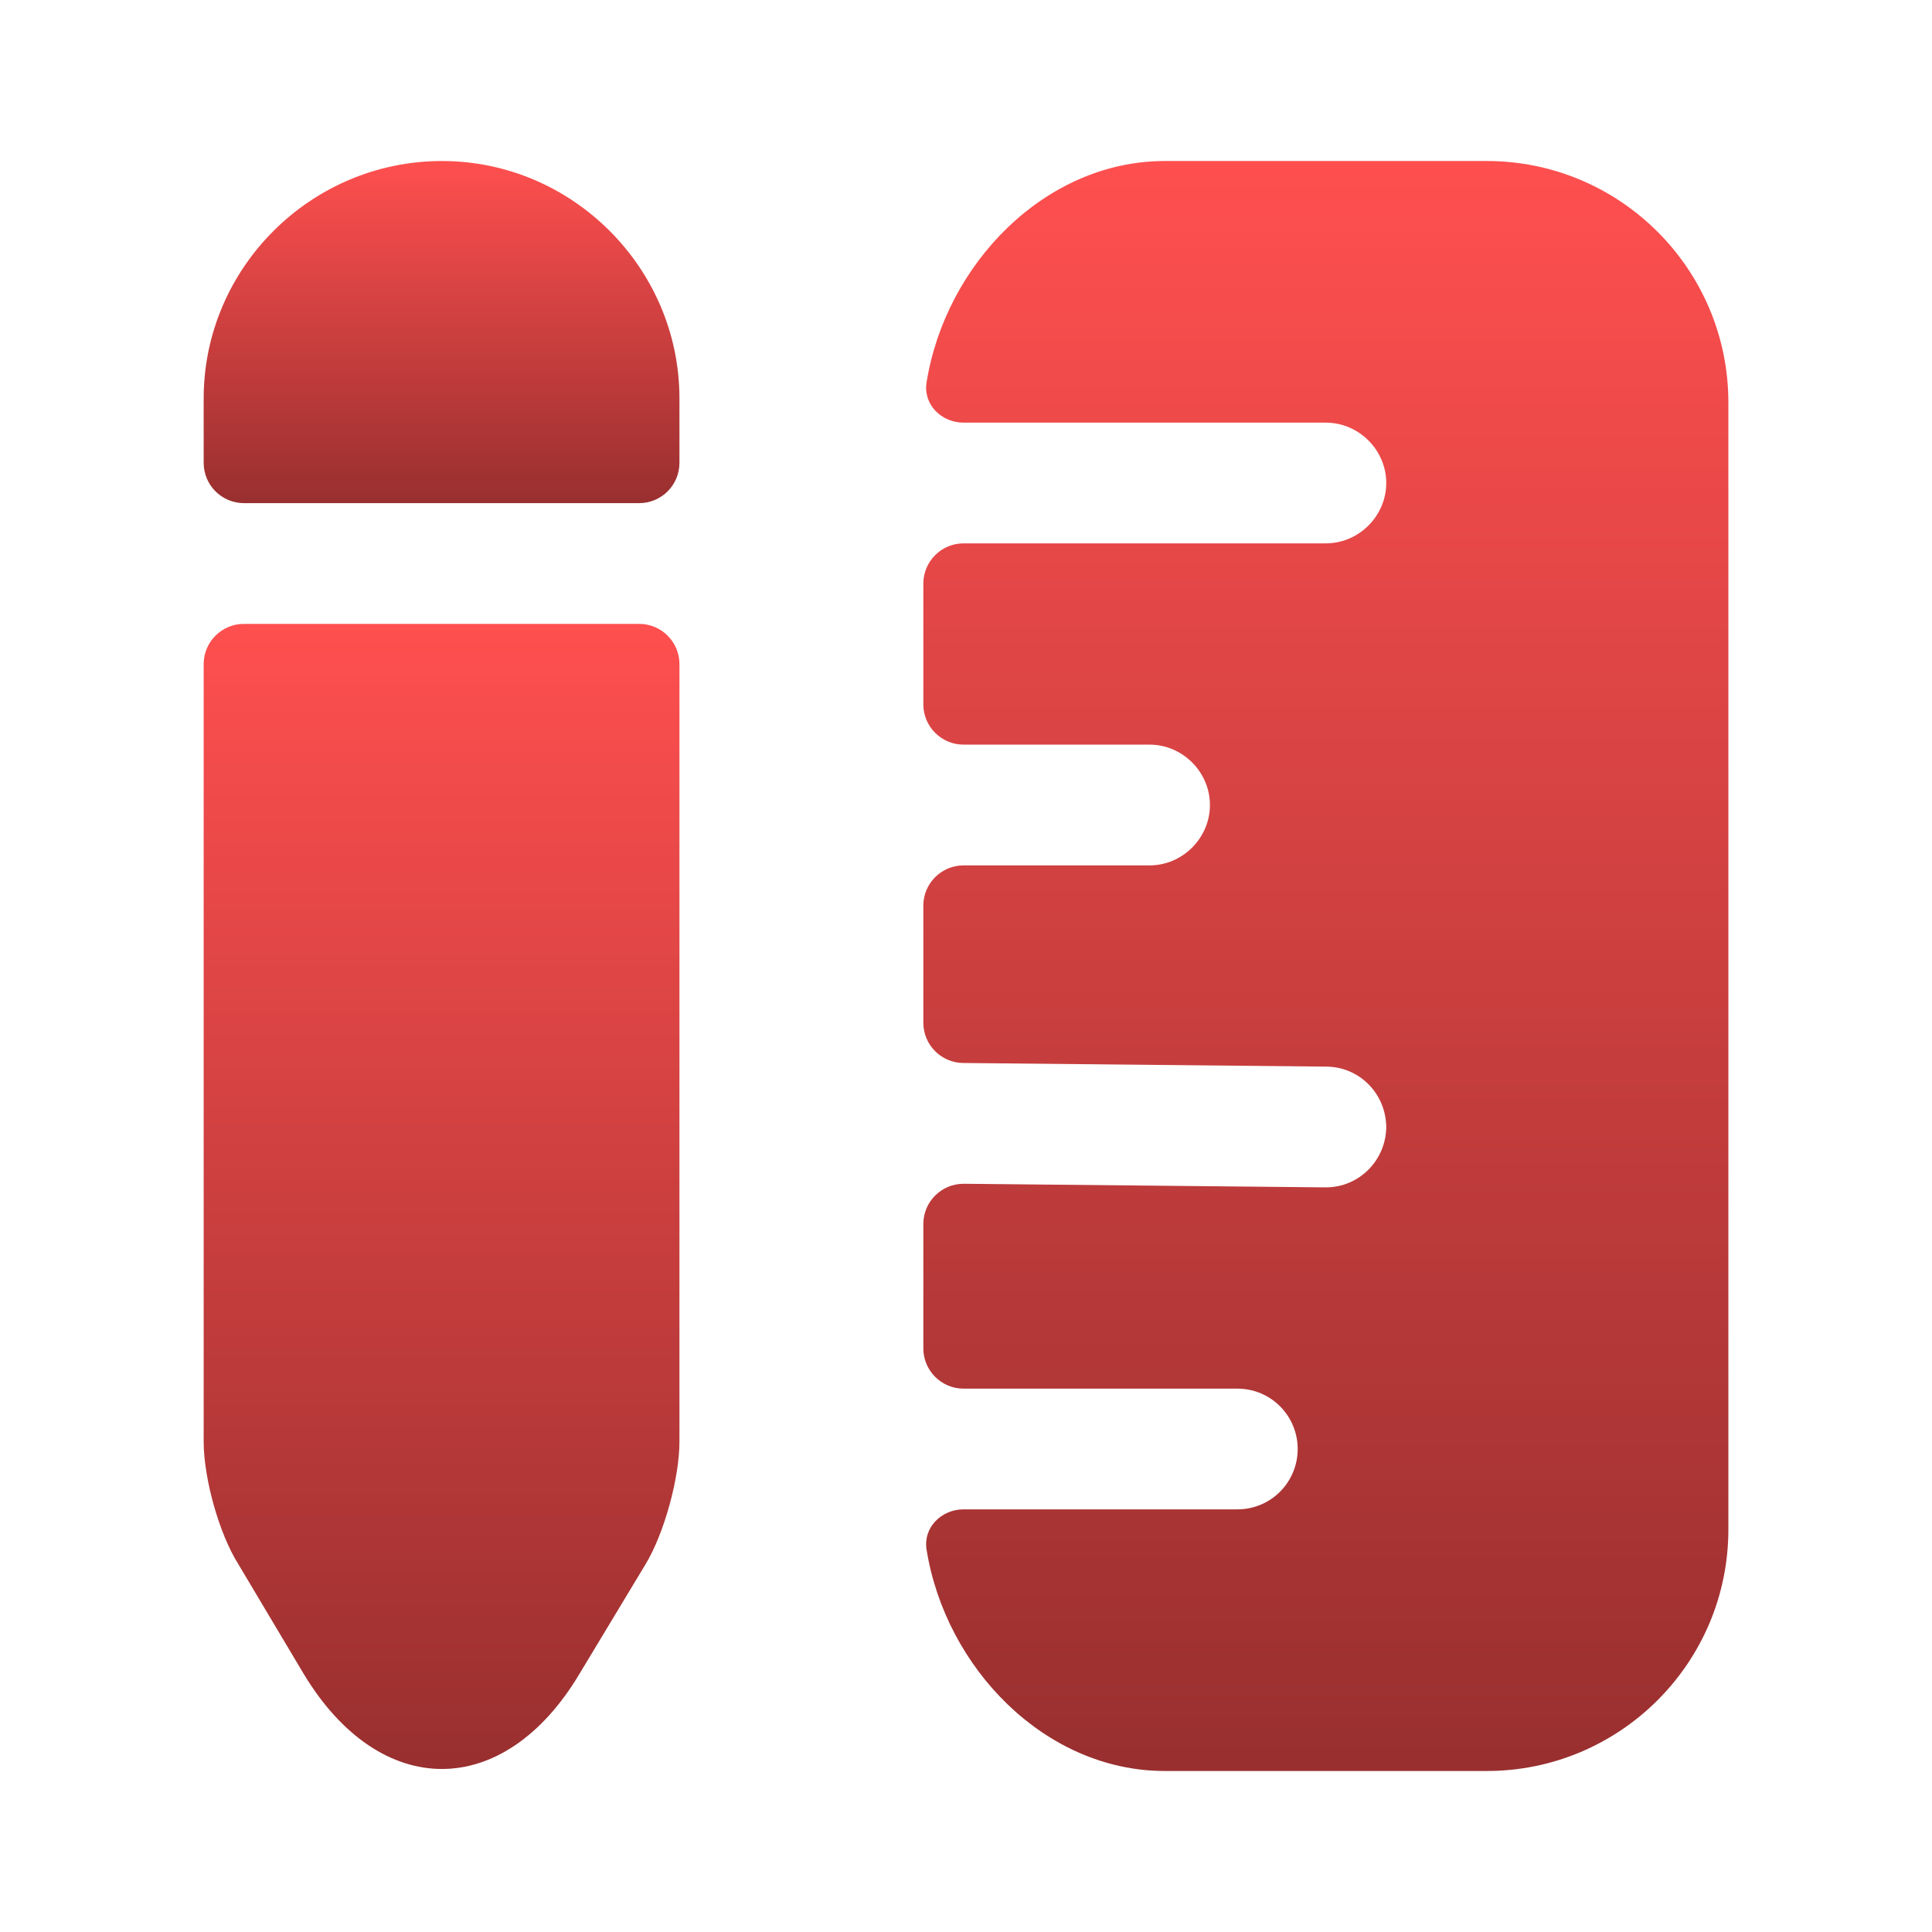 <svg width="50" height="50" viewBox="0 0 50 50" fill="none" xmlns="http://www.w3.org/2000/svg">
<path d="M38.48 4.167H30.146C27.037 4.167 24.466 6.845 23.979 9.9C23.889 10.468 24.363 10.938 24.938 10.938H34.313C35.167 10.938 35.876 11.646 35.876 12.5C35.876 13.354 35.167 14.062 34.313 14.062H24.938C24.363 14.062 23.896 14.529 23.896 15.104V18.229C23.896 18.804 24.363 19.271 24.938 19.271H29.751C30.605 19.271 31.313 19.979 31.313 20.833C31.313 21.688 30.605 22.396 29.751 22.396H24.938C24.363 22.396 23.896 22.862 23.896 23.438V26.469C23.896 27.04 24.357 27.505 24.928 27.51L34.313 27.604C35.188 27.604 35.876 28.312 35.876 29.188C35.855 30.042 35.167 30.729 34.313 30.729C34.292 30.729 34.292 30.729 34.292 30.729L24.949 30.636C24.369 30.63 23.896 31.098 23.896 31.677V34.896C23.896 35.471 24.363 35.938 24.938 35.938H32.022C32.897 35.938 33.584 36.646 33.584 37.5C33.584 38.354 32.897 39.062 32.022 39.062H24.938C24.363 39.062 23.889 39.532 23.979 40.1C24.466 43.154 27.037 45.833 30.146 45.833H38.48C41.917 45.833 44.73 43.042 44.73 39.583V10.417C44.73 6.958 41.917 4.167 38.48 4.167Z" fill="url(#paint0_linear_1586_12347)"/>
<path d="M17.584 10.312V11.979C17.584 12.554 17.118 13.021 16.542 13.021H6.313C5.738 13.021 5.271 12.554 5.271 11.979V10.312C5.271 6.937 8.042 4.167 11.438 4.167C14.813 4.167 17.584 6.937 17.584 10.312Z" fill="url(#paint1_linear_1586_12347)"/>
<path d="M5.271 37.312C5.271 38.25 5.667 39.688 6.167 40.479L7.855 43.312C9.834 46.604 13.042 46.604 15.001 43.312L16.709 40.479C17.188 39.688 17.584 38.25 17.584 37.312V17.188C17.584 16.612 17.118 16.146 16.542 16.146H6.313C5.738 16.146 5.271 16.612 5.271 17.188V37.312Z" fill="url(#paint2_linear_1586_12347)"/>
<defs>
<linearGradient id="paint0_linear_1586_12347" x1="34.313" y1="4.167" x2="34.313" y2="45.833" gradientUnits="userSpaceOnUse">
<stop stop-color="#FF4F4F"/>
<stop offset="1" stop-color="#992F2F"/>
</linearGradient>
<linearGradient id="paint1_linear_1586_12347" x1="11.428" y1="4.167" x2="11.428" y2="13.021" gradientUnits="userSpaceOnUse">
<stop stop-color="#FF4F4F"/>
<stop offset="1" stop-color="#992F2F"/>
</linearGradient>
<linearGradient id="paint2_linear_1586_12347" x1="11.428" y1="16.146" x2="11.428" y2="45.781" gradientUnits="userSpaceOnUse">
<stop stop-color="#FF4F4F"/>
<stop offset="1" stop-color="#992F2F"/>
</linearGradient>
</defs>
</svg>
